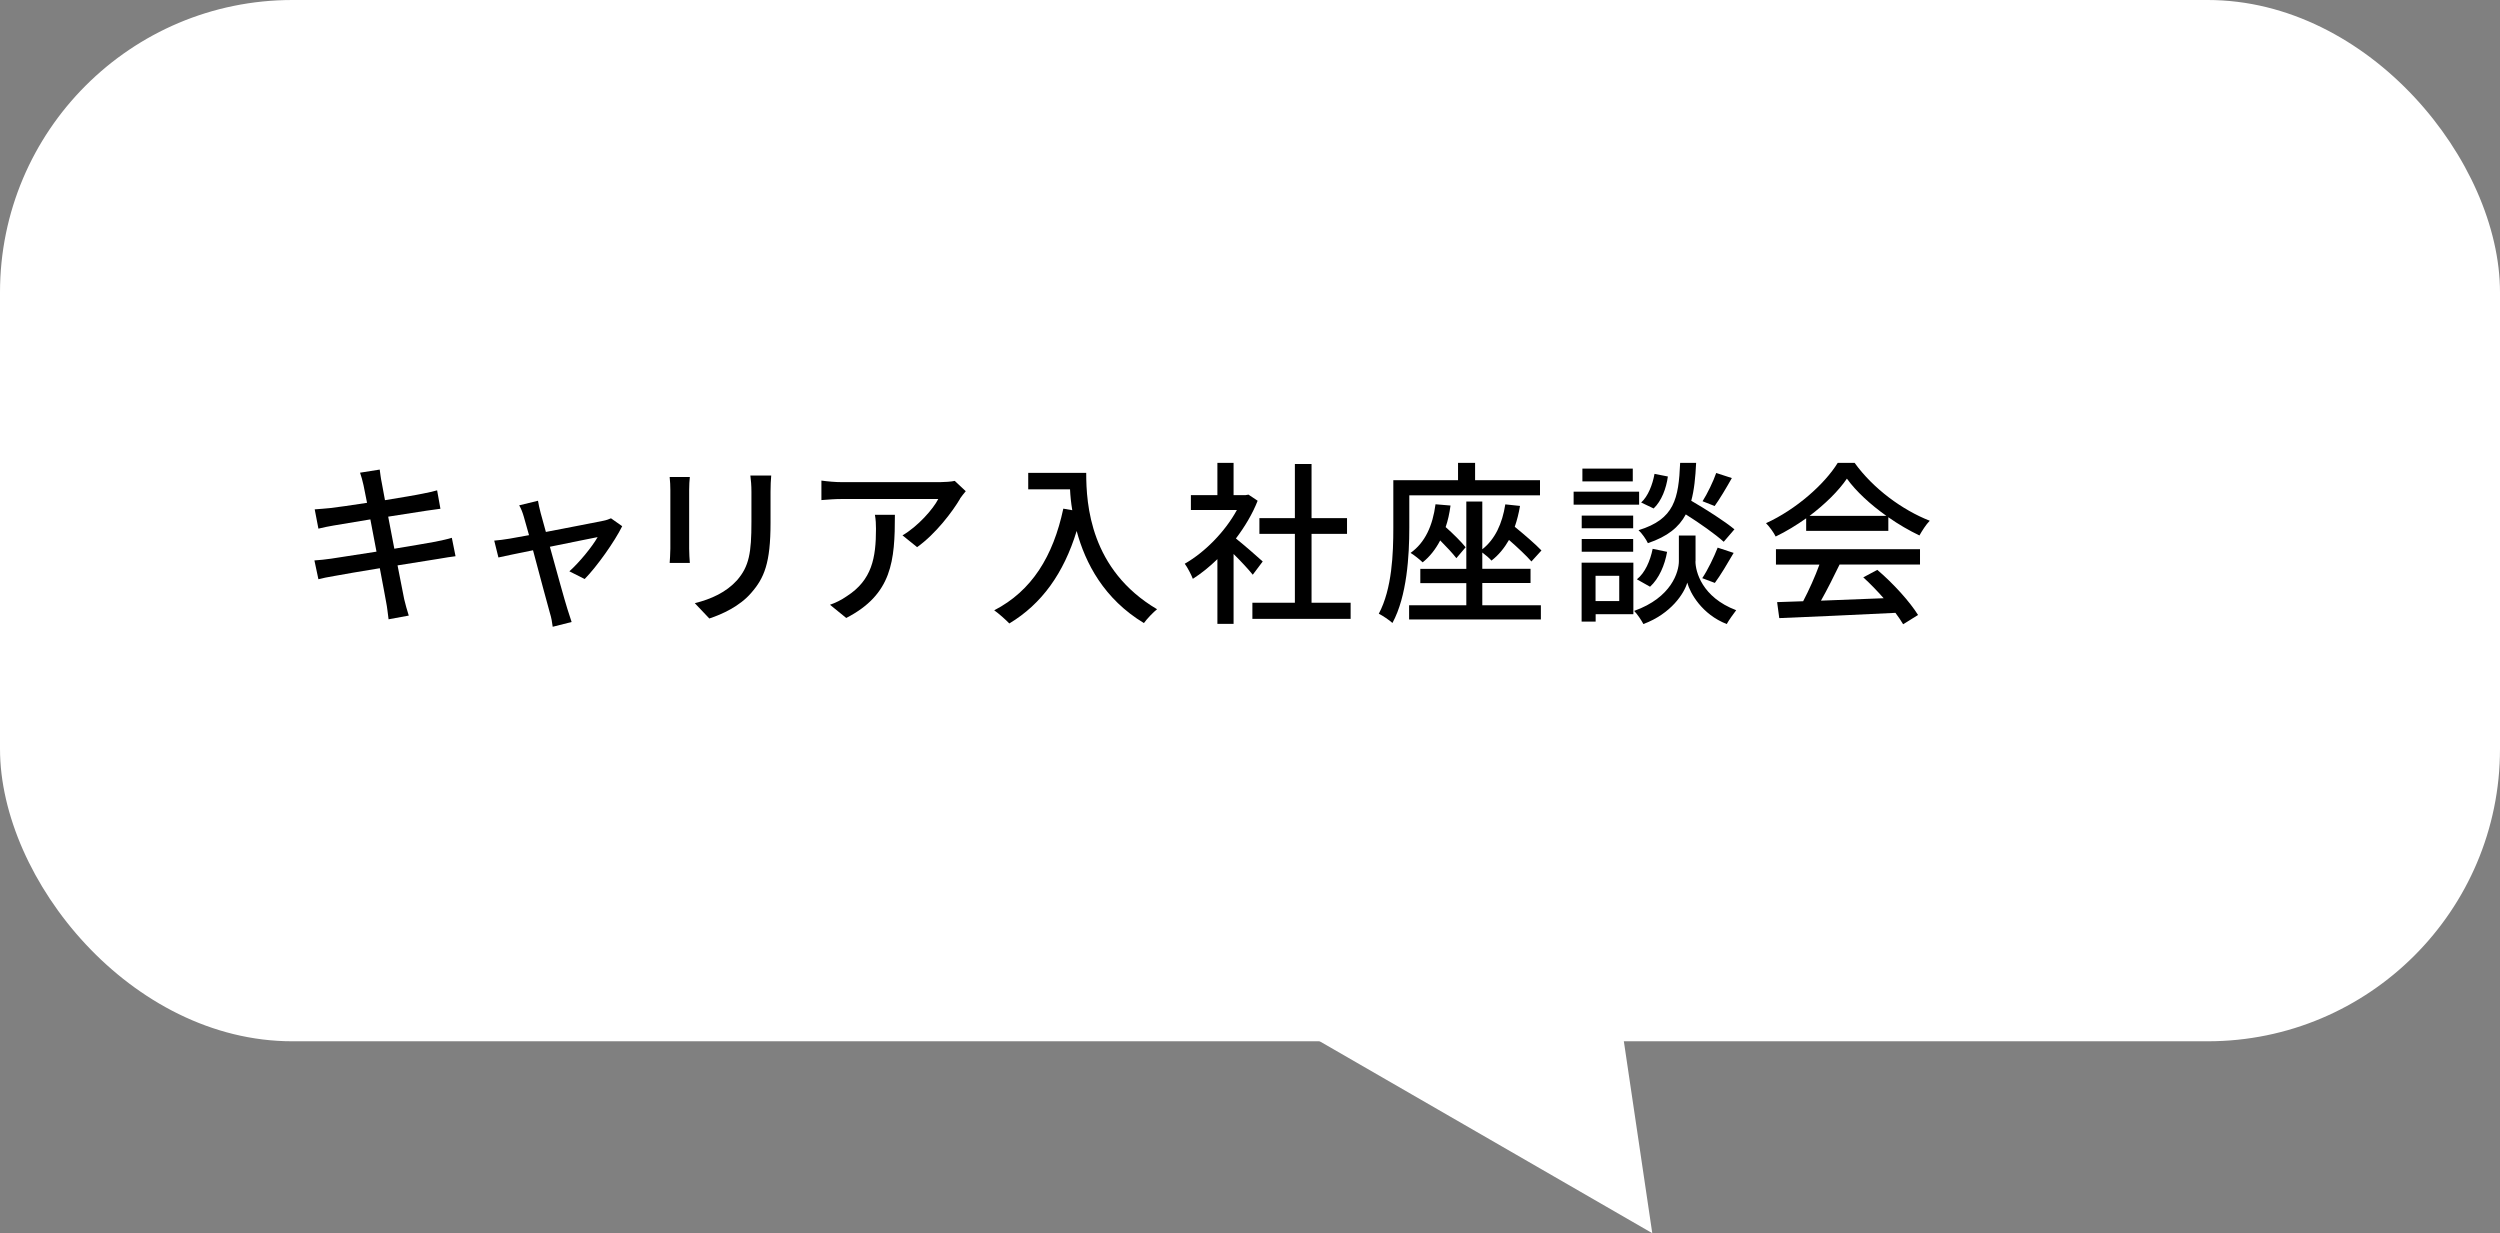 <?xml version="1.0" encoding="UTF-8"?>
<svg id="_レイヤー_2" data-name="レイヤー 2" xmlns="http://www.w3.org/2000/svg" viewBox="0 0 256.51 126.53">
  <rect x="0" y="0" width="256.51" height="126.53" fill="#808080" stroke="none"/>
  <defs>
    <style>
      .cls-1 {
        fill: #fff;
      }
    </style>
  </defs>
  <g id="txt">
    <g>
      <rect class="cls-1" width="256.51" height="106.84" rx="30" ry="30"/>
      <g>
        <path d="M36.94,48.5l2.02-.32c.05,.34,.11,.9,.2,1.3,.04,.22,.16,.9,.34,1.84,1.64-.27,3.17-.52,3.87-.67,.56-.11,1.12-.23,1.48-.34l.34,1.89c-.32,.04-.94,.13-1.44,.2-.79,.13-2.3,.36-3.92,.61,.2,1.03,.41,2.18,.63,3.29,1.75-.29,3.35-.56,4.21-.72,.68-.14,1.28-.27,1.69-.4l.38,1.89c-.42,.04-1.06,.16-1.75,.27-.94,.14-2.52,.4-4.2,.67,.32,1.62,.58,2.97,.68,3.46,.13,.52,.29,1.15,.47,1.69l-2.07,.38c-.09-.65-.14-1.22-.25-1.76-.07-.45-.34-1.8-.65-3.48-1.96,.32-3.78,.63-4.63,.79-.74,.13-1.28,.23-1.67,.34l-.41-1.93c.45-.02,1.21-.11,1.71-.18,.88-.13,2.72-.41,4.66-.72-.22-1.12-.43-2.27-.63-3.31-1.66,.27-3.15,.52-3.78,.63-.54,.09-.97,.18-1.55,.32l-.38-1.98c.5-.04,1.01-.07,1.57-.13,.67-.07,2.16-.29,3.8-.54-.18-.9-.31-1.55-.36-1.8-.11-.49-.22-.9-.36-1.3Z"/>
        <path d="M55.47,52.62c.11,.41,.31,1.12,.54,1.96,2.43-.47,5.26-1.01,5.91-1.15,.27-.05,.58-.16,.77-.25l1.15,.81c-.76,1.55-2.59,4.14-3.85,5.42l-1.57-.79c1.03-.92,2.34-2.52,2.9-3.51-.43,.09-2.63,.52-4.9,.99,.7,2.54,1.53,5.55,1.8,6.39,.11,.32,.31,.99,.43,1.33l-1.94,.49c-.05-.43-.14-.95-.29-1.42-.25-.88-1.06-3.91-1.73-6.43-1.62,.32-3.04,.63-3.55,.74l-.43-1.73c.52-.04,.99-.11,1.57-.2,.25-.04,1.01-.18,2-.36-.23-.85-.43-1.53-.54-1.91-.13-.45-.29-.85-.47-1.15l1.93-.47c.05,.36,.16,.79,.27,1.24Z"/>
        <path d="M70.71,50.27v6.03c0,.47,.04,1.1,.07,1.46h-2.07c.02-.31,.07-.94,.07-1.46v-6.03c0-.32-.02-.95-.07-1.33h2.07c-.04,.38-.07,.83-.07,1.33Zm8.35,.18v3.21c0,4.12-.65,5.65-1.98,7.17-1.17,1.37-2.99,2.2-4.3,2.63l-1.49-1.57c1.71-.43,3.21-1.12,4.32-2.34,1.26-1.44,1.49-2.84,1.49-6v-3.1c0-.65-.05-1.19-.11-1.66h2.14c-.04,.47-.07,1.01-.07,1.66Z"/>
        <path d="M98.51,51.17c-.77,1.31-2.49,3.6-4.41,4.97l-1.5-1.21c1.58-.92,3.15-2.7,3.67-3.73h-9.87c-.72,0-1.35,.05-2.12,.11v-2c.67,.09,1.4,.16,2.12,.16h10.06c.4,0,1.21-.05,1.5-.13l1.13,1.06c-.16,.2-.45,.54-.59,.76Zm-11.69,12.23l-1.66-1.35c.52-.18,1.15-.47,1.73-.88,2.58-1.66,2.99-3.93,2.99-6.91,0-.49-.02-.92-.11-1.44h2.05c0,4.7-.27,8.16-5,10.59Z"/>
        <path d="M111.45,48.52c0,3.26,.42,9.94,7.27,13.99-.38,.29-1.06,1.01-1.35,1.42-4.09-2.47-6.01-6.14-6.9-9.45-1.33,4.34-3.58,7.49-6.91,9.49-.32-.34-1.1-1.04-1.55-1.35,3.87-2,6.05-5.55,7.09-10.43l.92,.16c-.13-.76-.2-1.49-.23-2.14h-4.29v-1.69h5.94Z"/>
        <path d="M128.53,58.96c-.41-.52-1.22-1.39-1.96-2.12v7.17h-1.66v-6.64c-.81,.79-1.67,1.48-2.52,2.02-.16-.43-.58-1.22-.83-1.55,2.05-1.17,4.12-3.26,5.35-5.51h-4.72v-1.53h2.72v-3.31h1.66v3.31h1.24l.29-.05,.94,.63c-.54,1.37-1.33,2.68-2.23,3.87,.85,.68,2.34,1.98,2.75,2.36l-1.03,1.37Zm10.05,2.88v1.66h-10.08v-1.66h4.36v-7.06h-3.64v-1.62h3.64v-5.55h1.71v5.55h3.64v1.62h-3.64v7.06h4.01Z"/>
        <path d="M144.6,54.16c0,2.81-.23,7-1.73,9.76-.31-.29-1.03-.77-1.4-.95,1.37-2.56,1.49-6.21,1.49-8.8v-4.9h6.64v-1.78h1.75v1.78h6.66v1.55h-13.41v3.35Zm7.49,7.94h6.01v1.46h-13.52v-1.46h5.87v-2.27h-4.72v-1.46h4.72v-6.91h1.64v4.9c1.31-1.03,2.05-2.63,2.36-4.61l1.51,.16c-.13,.77-.31,1.48-.54,2.14,.99,.81,2.12,1.78,2.74,2.43l-1.03,1.13c-.5-.58-1.42-1.44-2.3-2.21-.49,.85-1.08,1.57-1.8,2.12-.18-.22-.61-.59-.94-.83v1.67h4.95v1.46h-4.95v2.27Zm-3.26-10.23c-.11,.81-.27,1.55-.5,2.21,.77,.68,1.62,1.53,2.05,2.07l-.95,1.12c-.38-.49-1.01-1.17-1.66-1.82-.47,.9-1.06,1.66-1.8,2.25-.25-.25-.88-.76-1.24-.97,1.49-1.06,2.27-2.79,2.56-4.99l1.55,.13Z"/>
        <path d="M168.18,51.78h-6.72v-1.33h6.72v1.33Zm-.59,11.24h-3.87v.76h-1.44v-6.05h5.31v5.29Zm-.02-8.82h-5.28v-1.3h5.28v1.3Zm-5.28,1.1h5.28v1.31h-5.28v-1.31Zm5.24-5.91h-5.17v-1.31h5.17v1.31Zm-3.82,9.69v2.59h2.43v-2.59h-2.43Zm10.25-1.49c0,1.06,.67,3.69,4.18,5.02-.29,.38-.76,1.03-.97,1.42-2.54-.99-3.76-3.17-4.05-4.25-.31,1.1-1.66,3.19-4.5,4.25-.2-.38-.63-1.03-.95-1.35,3.85-1.37,4.59-4.02,4.59-5.1v-2.63h1.71v2.63Zm-6.01,1.85c.83-.65,1.37-1.89,1.62-3.13l1.48,.31c-.23,1.35-.83,2.75-1.75,3.58l-1.35-.76Zm8.91-3.85c-.85-.77-2.43-1.89-3.89-2.81-.7,1.31-1.87,2.27-3.89,2.95-.18-.4-.61-1.01-.96-1.33,3.69-1.13,4.11-3.22,4.27-6.91h1.64c-.07,1.49-.2,2.79-.5,3.89,1.55,.9,3.44,2.11,4.43,2.93l-1.1,1.28Zm-5.73-6.7c-.16,1.21-.65,2.52-1.46,3.28l-1.28-.61c.7-.63,1.17-1.82,1.37-2.94l1.37,.27Zm3.53,10.43c.56-.83,1.22-2.2,1.58-3.13l1.64,.54c-.63,1.08-1.35,2.3-1.93,3.08l-1.3-.49Zm3.03-10.26c-.58,1.03-1.24,2.14-1.76,2.86l-1.24-.49c.5-.79,1.1-2.03,1.4-2.9l1.6,.52Z"/>
        <path d="M185.32,53.18c-.99,.7-2.05,1.35-3.13,1.87-.18-.38-.63-1.01-.99-1.37,3.08-1.4,6.01-4,7.36-6.19h1.73c1.91,2.65,4.9,4.84,7.71,5.94-.4,.41-.77,1.01-1.06,1.51-1.04-.5-2.14-1.13-3.19-1.87v1.4h-8.43v-1.3Zm-3.1,3.17h14.78v1.57h-8.25c-.59,1.21-1.26,2.56-1.91,3.71,2-.07,4.23-.16,6.43-.25-.67-.76-1.39-1.51-2.09-2.14l1.44-.77c1.64,1.39,3.35,3.29,4.18,4.63l-1.53,.95c-.2-.34-.47-.74-.79-1.17-4.29,.22-8.86,.41-11.92,.54l-.22-1.64,2.67-.09c.59-1.12,1.24-2.56,1.67-3.76h-4.46v-1.57Zm11.33-3.42c-1.62-1.15-3.1-2.5-4.05-3.82-.86,1.26-2.23,2.61-3.83,3.82h7.89Z"/>
      </g>
      <polygon class="cls-1" points="128.7 102.97 169.53 126.53 166.04 102.97 128.7 102.97"/>
    </g>
  </g>
</svg>